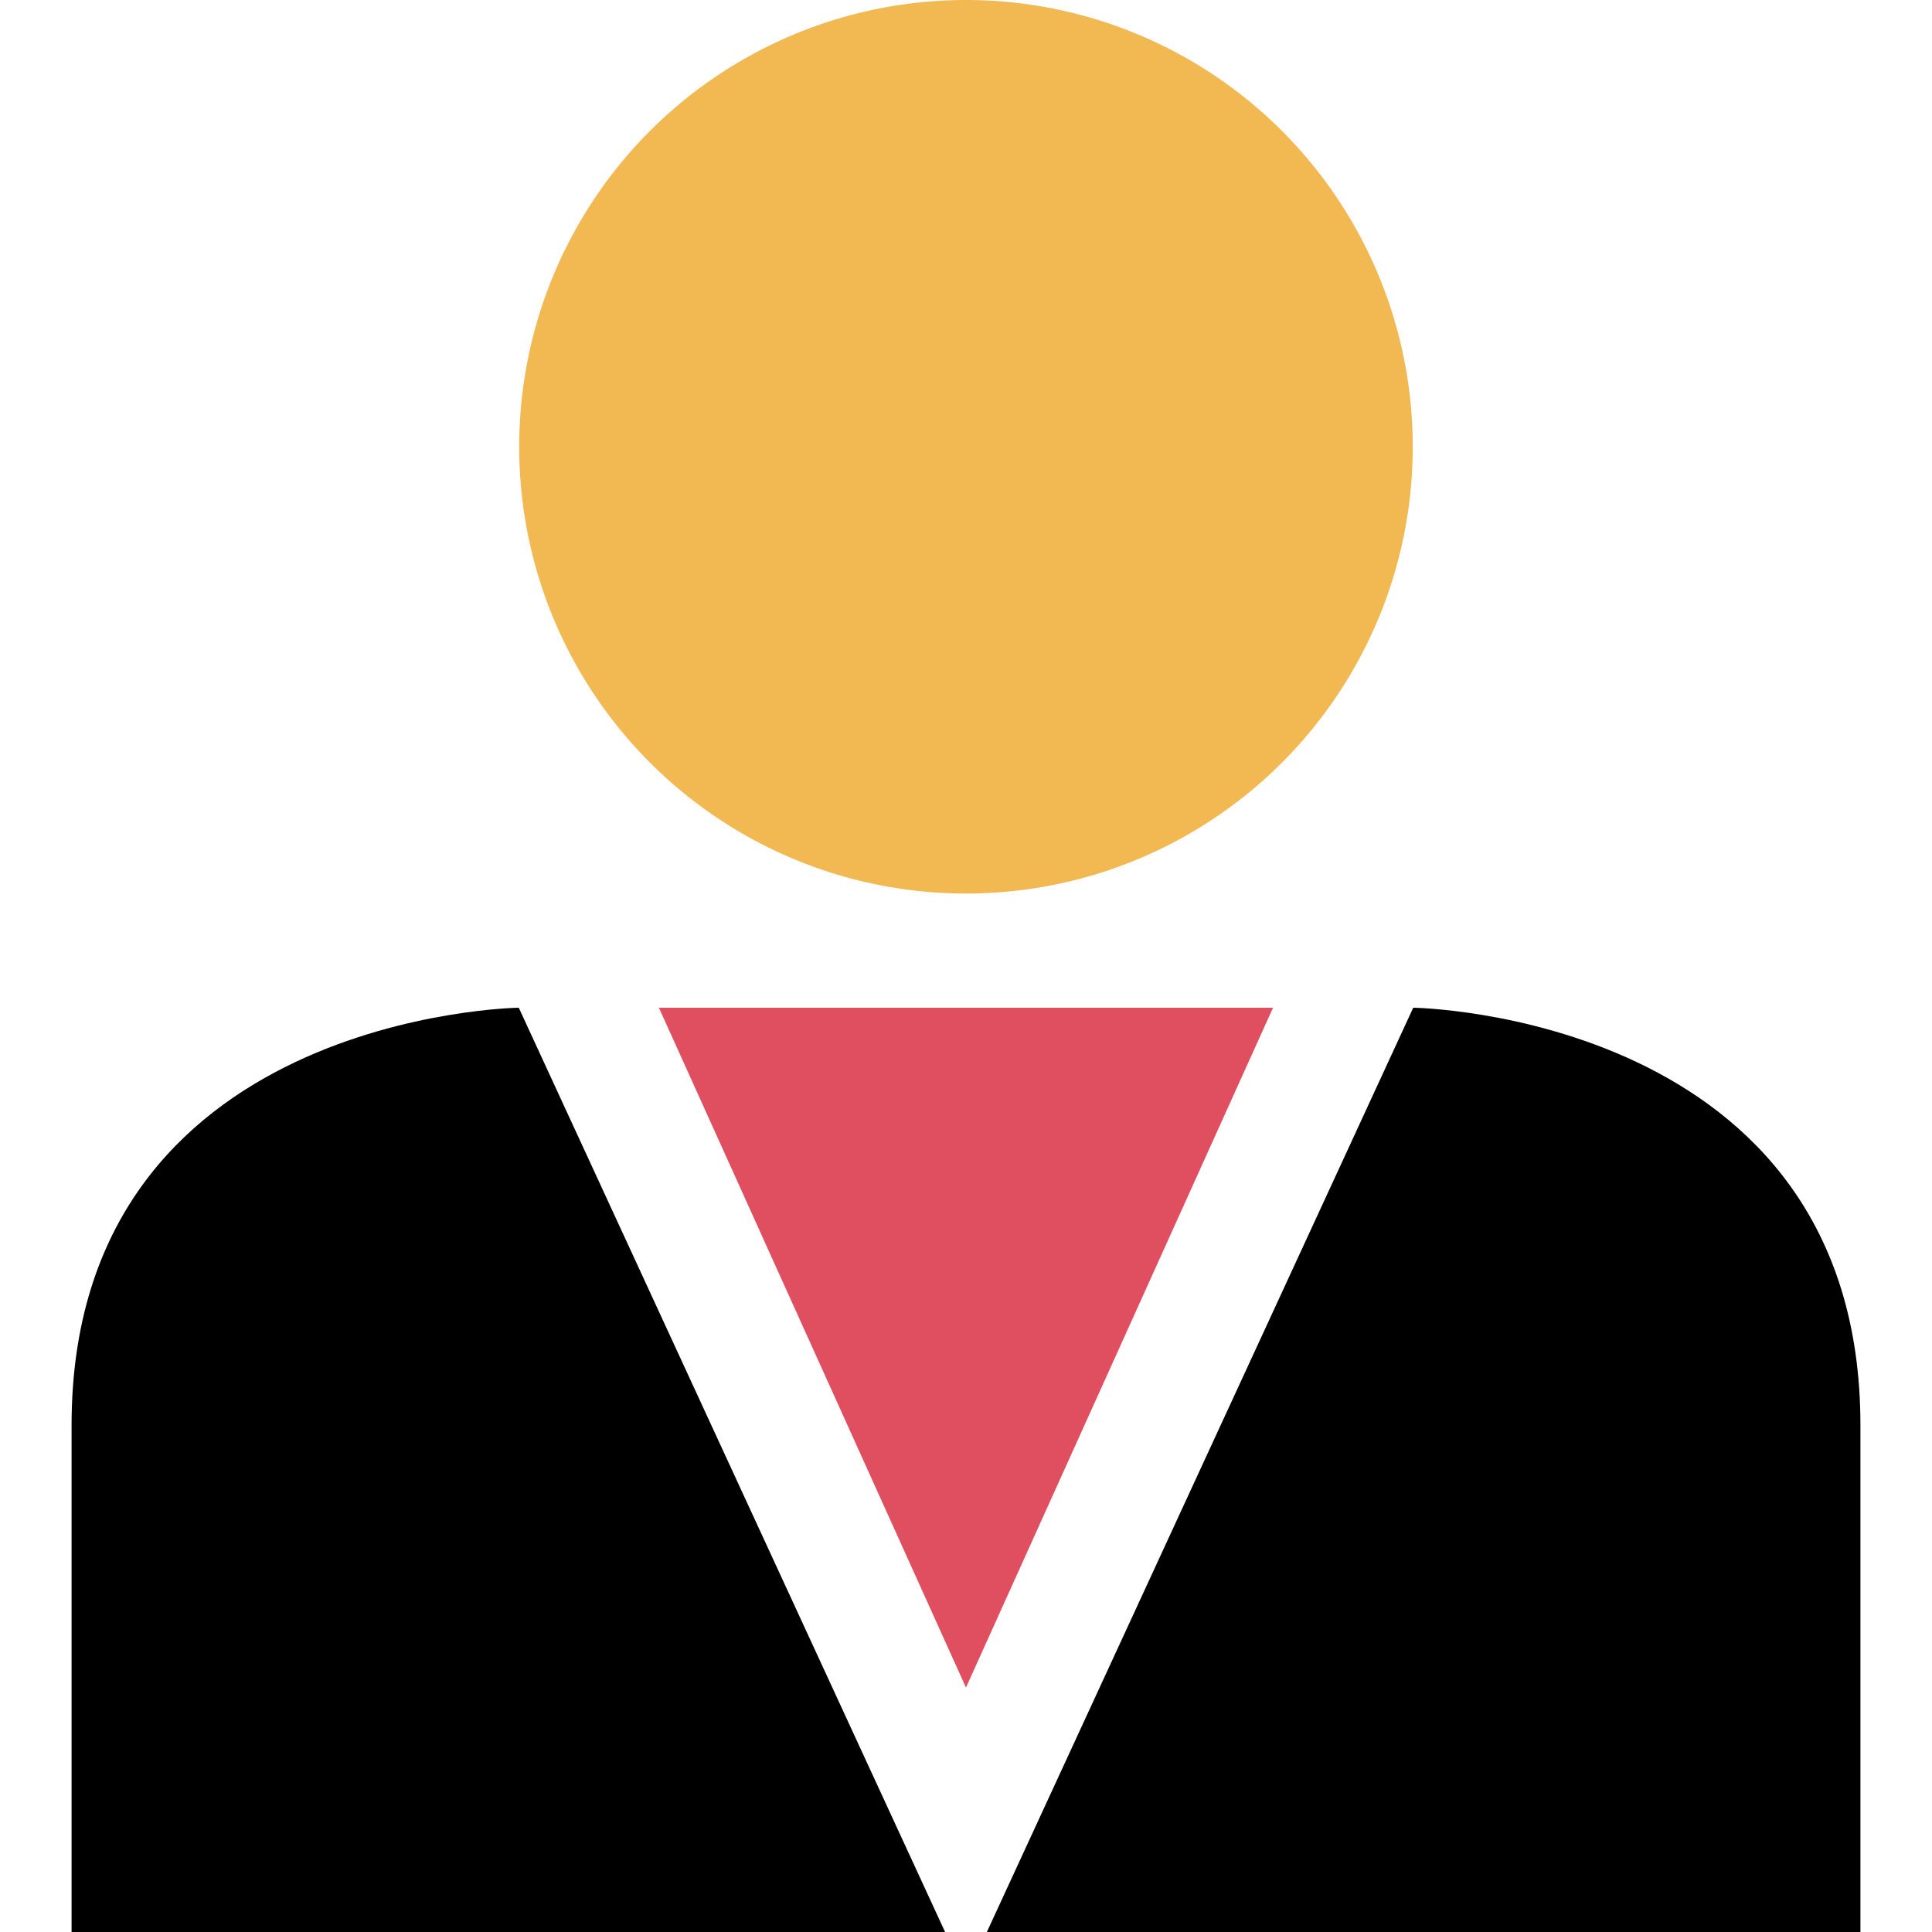 <?xml version="1.0" encoding="iso-8859-1"?>
<!-- Uploaded to: SVG Repo, www.svgrepo.com, Generator: SVG Repo Mixer Tools -->
<svg height="800px" width="800px" version="1.1" id="Layer_1" xmlns="http://www.w3.org/2000/svg" xmlns:xlink="http://www.w3.org/1999/xlink" 
	 viewBox="0 0 512 512" xml:space="preserve">
<circle style="fill:#F2B851;" cx="255.992" cy="118.4" r="118.4"/>
<path d="M250.456,512L137.48,267.056c0,0-118.512,1.584-118.512,110.624s0,134.32,0,134.32S251.256,512,250.456,512z"/>
<path d="M261.528,512L374.52,267.056c0,0,118.512,1.584,118.512,110.624s0,134.32,0,134.32S260.728,512,261.528,512z"/>
<polygon style="fill:#E04F5F;" points="255.992,267.056 174.616,267.056 255.992,447.216 337.368,267.056 "/>
</svg>